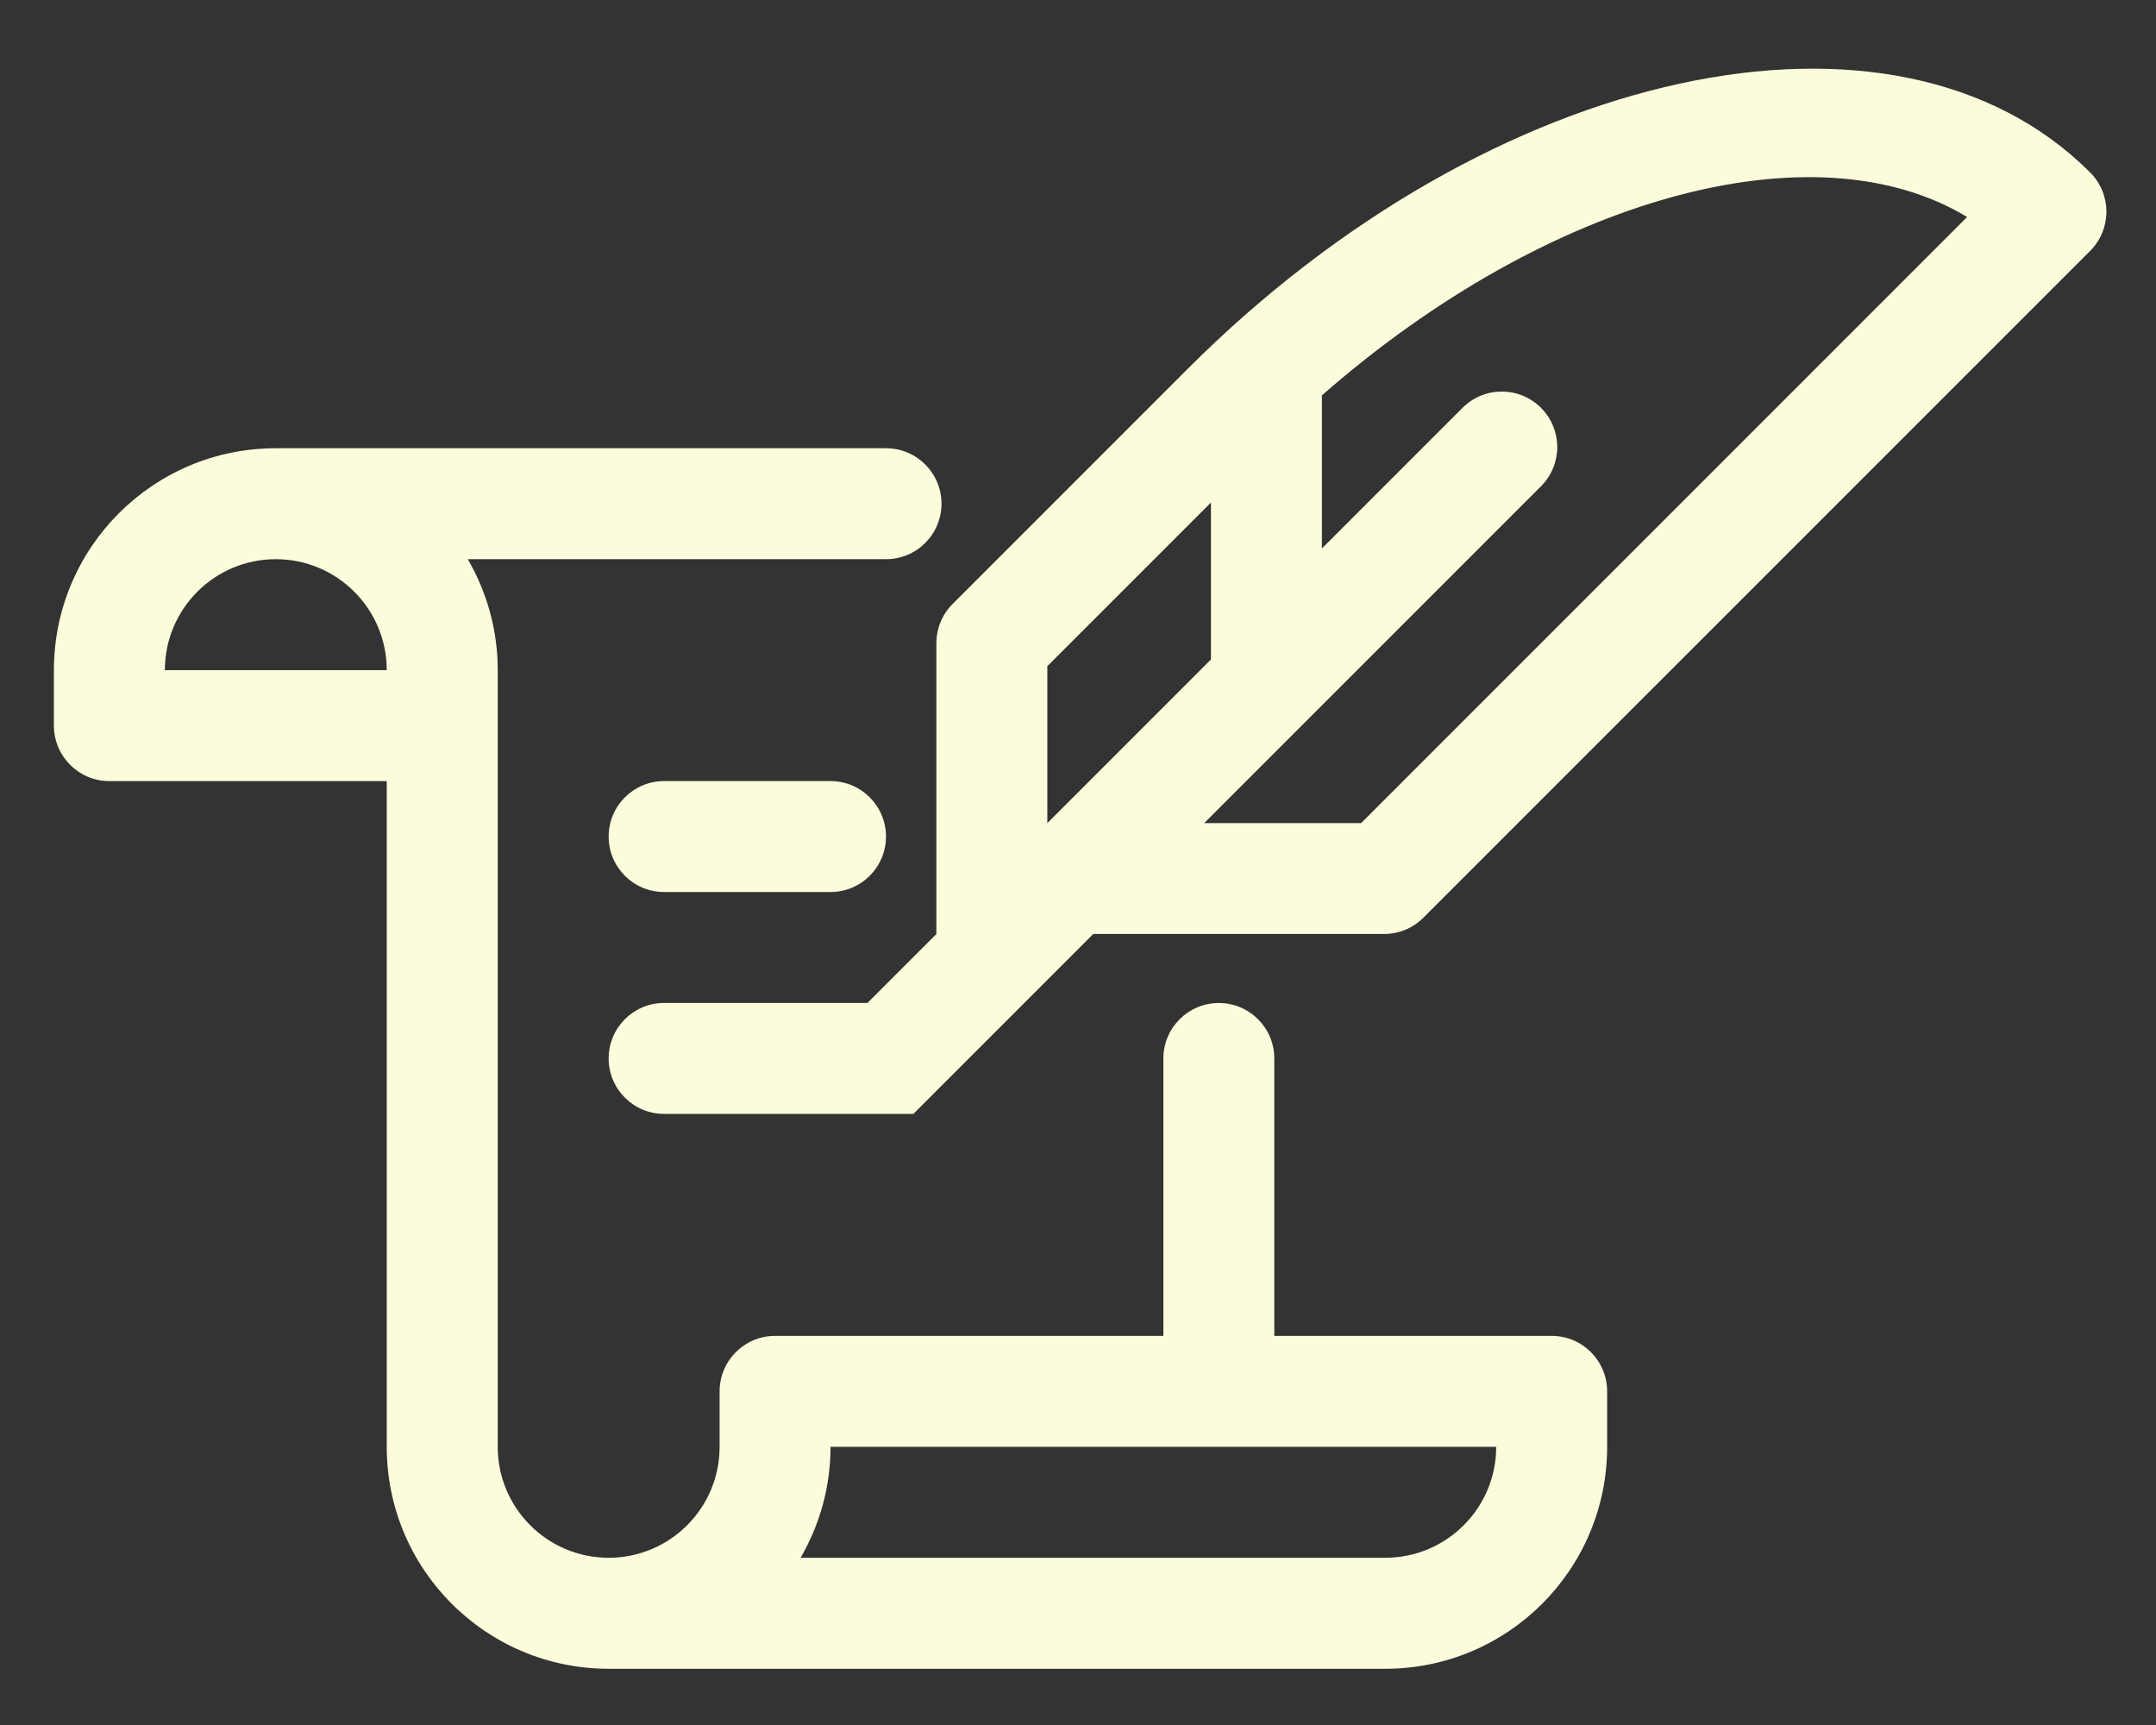 <?xml version="1.0" encoding="UTF-8" standalone="no"?>
<svg
   xmlns:dc="http://purl.org/dc/elements/1.1/"
   xmlns:cc="http://creativecommons.org/ns#"
   xmlns:rdf="http://www.w3.org/1999/02/22-rdf-syntax-ns#"
   xmlns:svg="http://www.w3.org/2000/svg"
   xmlns="http://www.w3.org/2000/svg"
   xmlns:sodipodi="http://sodipodi.sourceforge.net/DTD/sodipodi-0.dtd"
   xmlns:inkscape="http://www.inkscape.org/namespaces/inkscape"
   viewBox="0 0 25 20"
   width="200"
   height="160"
   version="1.1"
   id="svg19"
   sodipodi:docname="quill-16.svg"
   inkscape:version="1.0.1 (0767f8302a, 2020-10-17)">
  <rect x="0" y="0" width="25" height="20" fill="#333333" stroke="none"/>
  <defs
     id="defs23">
    <style
       type="text/css"
       id="style1257">
   
    .fil0 {fill:black}
   
  </style>
  </defs>
  <sodipodi:namedview
     pagecolor="#ffffff"
     bordercolor="#666666"
     borderopacity="1"
     objecttolerance="10"
     gridtolerance="10"
     guidetolerance="10"
     inkscape:pageopacity="0"
     inkscape:pageshadow="2"
     inkscape:window-width="1920"
     inkscape:window-height="1047"
     id="namedview21"
     showgrid="false"
     inkscape:zoom="1.2167969"
     inkscape:cx="258.3469"
     inkscape:cy="256"
     inkscape:window-x="1920"
     inkscape:window-y="0"
     inkscape:window-maximized="1"
     inkscape:current-layer="svg19"
     inkscape:document-rotation="0" />
  <g
     display="none"
     id="g1427"
     transform="matrix(0.325,0,0,0.325,-3.288,-2.147)">
    <path
       display="inline"
       d="m 50,73.372 c -0.712,0 -1.423,-0.272 -1.966,-0.815 L 25.215,49.739 c -2.557,-2.557 -3.965,-5.956 -3.965,-9.573 0,-3.616 1.408,-7.016 3.965,-9.573 2.556,-2.556 5.956,-3.965 9.572,-3.965 3.616,0 7.016,1.408 9.573,3.965 l 5.64,5.64 5.64,-5.639 c 2.556,-2.557 5.956,-3.965 9.573,-3.965 3.616,0 7.016,1.408 9.573,3.965 2.556,2.556 3.965,5.956 3.965,9.572 0,3.616 -1.408,7.016 -3.965,9.573 L 51.966,72.557 C 51.423,73.1 50.712,73.372 50,73.372 Z M 34.787,32.191 c -2.13,0 -4.132,0.83 -5.639,2.336 -1.507,1.507 -2.336,3.509 -2.336,5.639 0,2.13 0.83,4.133 2.336,5.64 L 50,66.658 70.852,45.806 c 1.506,-1.507 2.336,-3.51 2.336,-5.64 0,-2.13 -0.83,-4.132 -2.336,-5.639 -1.507,-1.507 -3.509,-2.336 -5.639,-2.336 -2.131,0 -4.133,0.83 -5.639,2.336 l -7.607,7.606 c -1.086,1.086 -2.846,1.086 -3.933,0 l -7.606,-7.606 c -1.508,-1.506 -3.51,-2.336 -5.641,-2.336 z"
       id="path1425" />
  </g>
  <g
     display="none"
     id="g1431"
     transform="matrix(0.325,0,0,0.325,-3.288,-2.147)">
    <path
       display="inline"
       d="M 84.085,46.473 V 29.06 c 0,-0.835 -0.677,-1.512 -1.512,-1.512 h -0.815 v -7.795 c 0,-0.835 -0.677,-1.512 -1.512,-1.512 H 73.51 l -1.788,-3.787 c -0.25,-0.529 -0.782,-0.866 -1.367,-0.866 h -0.191 c -0.18,0 -0.358,0.032 -0.526,0.094 l -3.986,1.48 -2.454,-5.346 C 62.952,9.279 62.415,8.935 61.824,8.935 h -0.191 c -0.161,0 -0.321,0.026 -0.474,0.076 l -27.955,9.23 h -13.45 c -3.4,0 -6.165,2.766 -6.165,6.165 V 84.9 c 0,3.4 2.766,6.165 6.165,6.165 h 62.819 c 0.835,0 1.512,-0.677 1.512,-1.512 V 72.14 c 1.367,-0.588 2.326,-1.947 2.326,-3.527 V 50 c 0.001,-1.58 -0.959,-2.939 -2.326,-3.527 z M 69.552,16.94 74.56,27.548 h -3.869 c 0.257,-0.602 0.259,-1.231 0,-1.888 -0.265,-0.675 -0.673,-1.117 -1.222,-1.327 -0.549,-0.21 -1.291,-0.258 -2.225,-0.145 l -0.667,-1.695 c 0.47,-0.049 1.022,0.006 1.655,0.164 l 0.419,-1.769 c -0.99,-0.236 -1.899,-0.255 -2.727,-0.056 l -0.236,-0.6 -1.248,0.491 0.227,0.577 c -0.68,0.367 -1.154,0.855 -1.423,1.463 -0.268,0.608 -0.27,1.248 -0.006,1.919 0.264,0.671 0.658,1.109 1.183,1.315 0.525,0.206 1.241,0.253 2.148,0.141 l 0.554,1.41 h -1.841 c -0.03,-0.01 -0.056,-0.017 -0.086,-0.027 l -0.009,0.027 H 47.261 c 0,0 -4.305,-0.733 -1.919,-1.619 z m -1.021,10.52 -0.569,-1.448 c 0.265,0.005 0.462,0.045 0.591,0.121 0.13,0.076 0.227,0.196 0.292,0.361 0.142,0.362 0.037,0.684 -0.314,0.966 z m -2.683,-3.159 c -0.402,-0.032 -0.665,-0.205 -0.788,-0.519 -0.124,-0.314 -0.04,-0.596 0.252,-0.846 z m -4.859,-12.049 1.82,3.966 -30.515,11.33 H 20.938 c 0,0 -1.92,-0.087 -1.93,-1.435 z M 81.061,88.041 H 19.754 c -1.732,0 -3.141,-1.409 -3.141,-3.141 V 29.702 c 0.921,0.549 1.993,0.87 3.141,0.87 h 61.308 v 20.243 h -13.45 c -0.676,-2.671 -3.1,-4.653 -5.978,-4.653 H 45.347 c -0.835,0 -1.512,0.677 -1.512,1.512 0,1.146 0.314,2.221 0.862,3.141 h -6.33 c -2.117,0 -3.839,1.722 -3.839,3.839 0,0.279 0.03,0.552 0.087,0.814 h -0.902 c -2.117,0 -3.839,1.722 -3.839,3.839 0,2.117 1.722,3.839 3.839,3.839 h 0.902 c -0.057,0.263 -0.087,0.535 -0.087,0.815 0,2.116 1.722,3.838 3.839,3.838 h 0.902 c -0.057,0.263 -0.087,0.535 -0.087,0.815 0,2.117 1.722,3.839 3.838,3.839 h 25.563 c 6.892,0 12.478,5.587 12.478,12.478 z m 2.327,-19.428 c 0,0.449 -0.365,0.815 -0.814,0.815 H 43.02 c -0.449,0 -0.814,-0.366 -0.814,-0.815 0,-0.449 0.365,-0.815 0.814,-0.815 h 9.971 c 0.835,0 1.512,-0.677 1.512,-1.512 0,-0.835 -0.677,-1.512 -1.512,-1.512 H 43.02 38.367 c -0.449,0 -0.815,-0.365 -0.815,-0.814 0,-0.449 0.366,-0.815 0.815,-0.815 h 13.96 c 0.835,0 1.512,-0.677 1.512,-1.512 0,-0.835 -0.677,-1.512 -1.512,-1.512 h -13.96 -4.653 c -0.449,0 -0.815,-0.366 -0.815,-0.815 0,-0.449 0.366,-0.815 0.815,-0.815 h 4.653 13.96 c 0.835,0 1.512,-0.677 1.512,-1.512 0,-0.835 -0.677,-1.512 -1.512,-1.512 h -13.96 c -0.449,0 -0.815,-0.365 -0.815,-0.814 0,-0.449 0.366,-0.815 0.815,-0.815 h 16.286 c 0.835,0 1.512,-0.677 1.512,-1.512 0,-0.835 -0.677,-1.512 -1.512,-1.512 H 50 c -1.184,0 -2.218,-0.659 -2.753,-1.629 h 14.386 c 1.732,0 3.141,1.409 3.141,3.141 0,0.835 0.677,1.512 1.512,1.512 h 16.287 c 0.28,0 0.552,-0.032 0.814,-0.089 v 14.864 z"
       id="path1429" />
  </g>
  <g
     id="g1439"
     transform="matrix(0.325,0,0,0.325,-3.725,-6.178)"
     style="fill:#fcfcdc;fill-opacity:1">
    <path
       d="m 35.156,46.874 c -1.093,0 -1.979,0.886 -1.979,1.979 0,1.093 0.886,1.979 1.979,1.979 h 5.937 c 1.093,0 1.979,-0.886 1.979,-1.979 0,-1.093 -0.886,-1.979 -1.979,-1.979 z"
       id="path1433"
       style="fill:#fcfcdc;fill-opacity:1" />
    <path
       d="M 86.035,25.161 C 79.079,18.205 64.668,21.338 53.847,32.158 l -8.397,8.397 c -0.386,0.386 -0.58,0.893 -0.58,1.399 V 52.33 l -2.459,2.459 h -7.255 c -1.093,0 -1.979,0.886 -1.979,1.979 0,1.093 0.886,1.979 1.979,1.979 h 3.296 4.62 0.978 l 6.418,-6.418 h 10.376 c 0.507,0 1.013,-0.193 1.399,-0.58 L 86.035,27.96 c 0.773,-0.772 0.773,-2.026 0,-2.799 z M 54.667,36.937 v 5.598 l -2.219,2.219 -3.619,3.619 v 0 -5.598 z m 0.579,10.616 11.196,-11.196 c 0.773,-0.773 0.773,-2.026 0,-2.799 -0.773,-0.773 -2.026,-0.773 -2.799,0 l -5.018,5.018 v -5.462 c 8.083,-7.079 17.561,-9.667 23.021,-6.363 L 60.024,48.373 h -5.598 z"
       id="path1435"
       style="fill:#fcfcdc;fill-opacity:1" />
    <path
       d="M 66.823,66.666 H 56.927 V 56.77 c 0,-1.093 -0.886,-1.979 -1.979,-1.979 -1.093,0 -1.979,0.886 -1.979,1.979 v 9.896 H 39.115 c -1.093,0 -1.979,0.886 -1.979,1.979 v 1.979 c 0,2.186 -1.772,3.958 -3.958,3.958 -2.186,0 -3.958,-1.772 -3.958,-3.958 V 42.916 c 0,-1.444 -0.393,-2.793 -1.068,-3.958 h 14.922 c 1.093,0 1.979,-0.886 1.979,-1.979 C 45.053,35.886 44.167,35 43.074,35 H 21.302 c -4.372,0 -7.917,3.544 -7.917,7.917 v 1.979 c 0,1.093 0.886,1.979 1.979,1.979 h 9.896 v 23.75 c 0,4.372 3.544,7.917 7.917,7.917 h 27.708 c 4.372,0 7.917,-3.544 7.917,-7.917 v -1.979 c 0,-1.094 -0.886,-1.98 -1.979,-1.98 z M 17.344,42.916 c 0,-2.186 1.772,-3.958 3.958,-3.958 2.186,0 3.958,1.772 3.958,3.958 z M 60.885,74.582 H 40.026 c 0.675,-1.165 1.068,-2.515 1.068,-3.958 h 11.875 3.958 7.917 c 0,2.186 -1.772,3.958 -3.959,3.958 z"
       id="path1437"
       style="fill:#fcfcdc;fill-opacity:1" />
  </g>
</svg>
